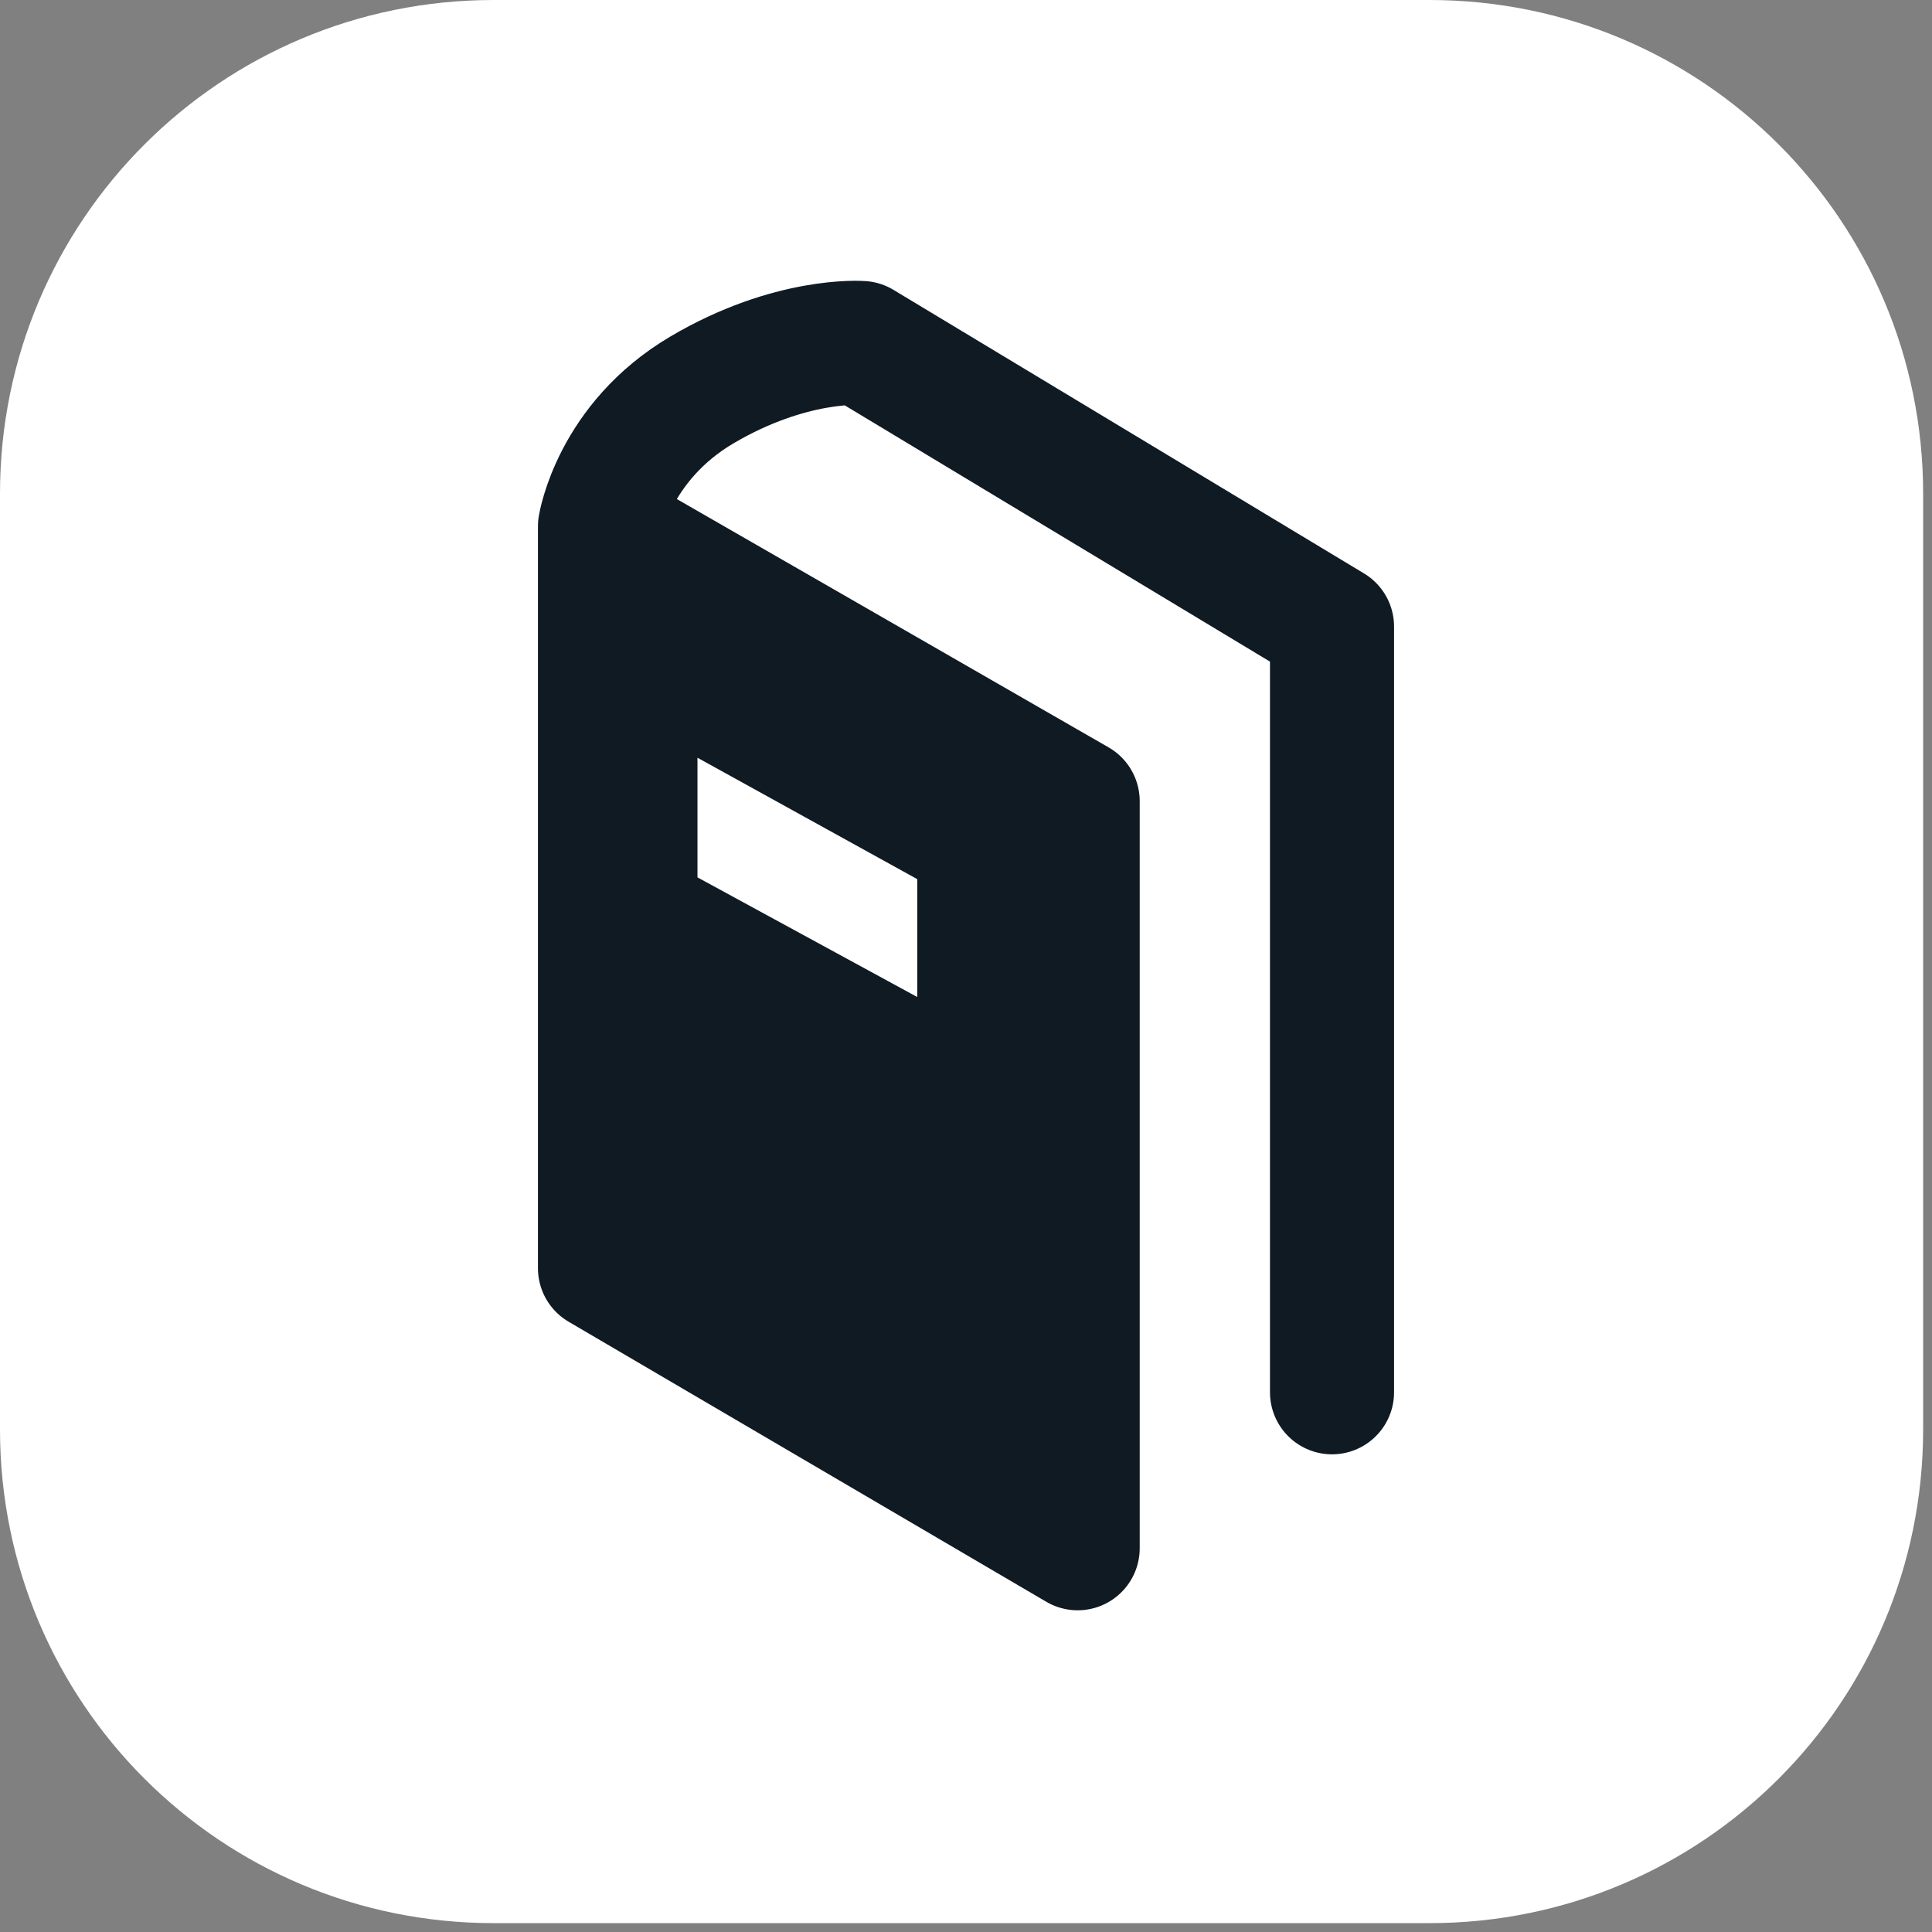 <?xml version="1.0" encoding="UTF-8"?> <!-- Generator: Adobe Illustrator 25.2.3, SVG Export Plug-In . SVG Version: 6.00 Build 0) --> <svg xmlns="http://www.w3.org/2000/svg" xmlns:xlink="http://www.w3.org/1999/xlink" id="Слой_1" x="0px" y="0px" viewBox="0 0 218 218" style="enable-background:new 0 0 218 218;" xml:space="preserve"><rect x="0" y="0" width="218" height="218" fill="#808080" stroke="none"/> <style type="text/css"> .st0{fill:#FFFFFF;} .st1{fill:none;stroke:#0F1A23;stroke-width:14;stroke-linecap:round;stroke-linejoin:round;stroke-miterlimit:10;} .st2{fill:#0F1A23;} </style> <path class="st0" d="M161.3,217H55.7C24.9,217,0,192.1,0,161.3V55.7C0,24.9,24.9,0,55.7,0h105.6C192.1,0,217,24.9,217,55.7v105.6 C217,192.1,192.1,217,161.3,217z"></path> <g> <path class="st1" d="M150.3,157.1V70.7l-53.1-32c0,0-8-0.6-18,5.3S67.7,59.4,67.7,59.4l53.9,31v84.3l-53.9-31.6V59.4"></path> <polygon class="st2" points="67.7,59.4 67.7,143.1 121.6,179.4 121.6,91.6 "></polygon> </g> <polygon class="st0" points="78.7,85.5 78.7,99 103.5,112.5 103.5,99.2 "></polygon> </svg>